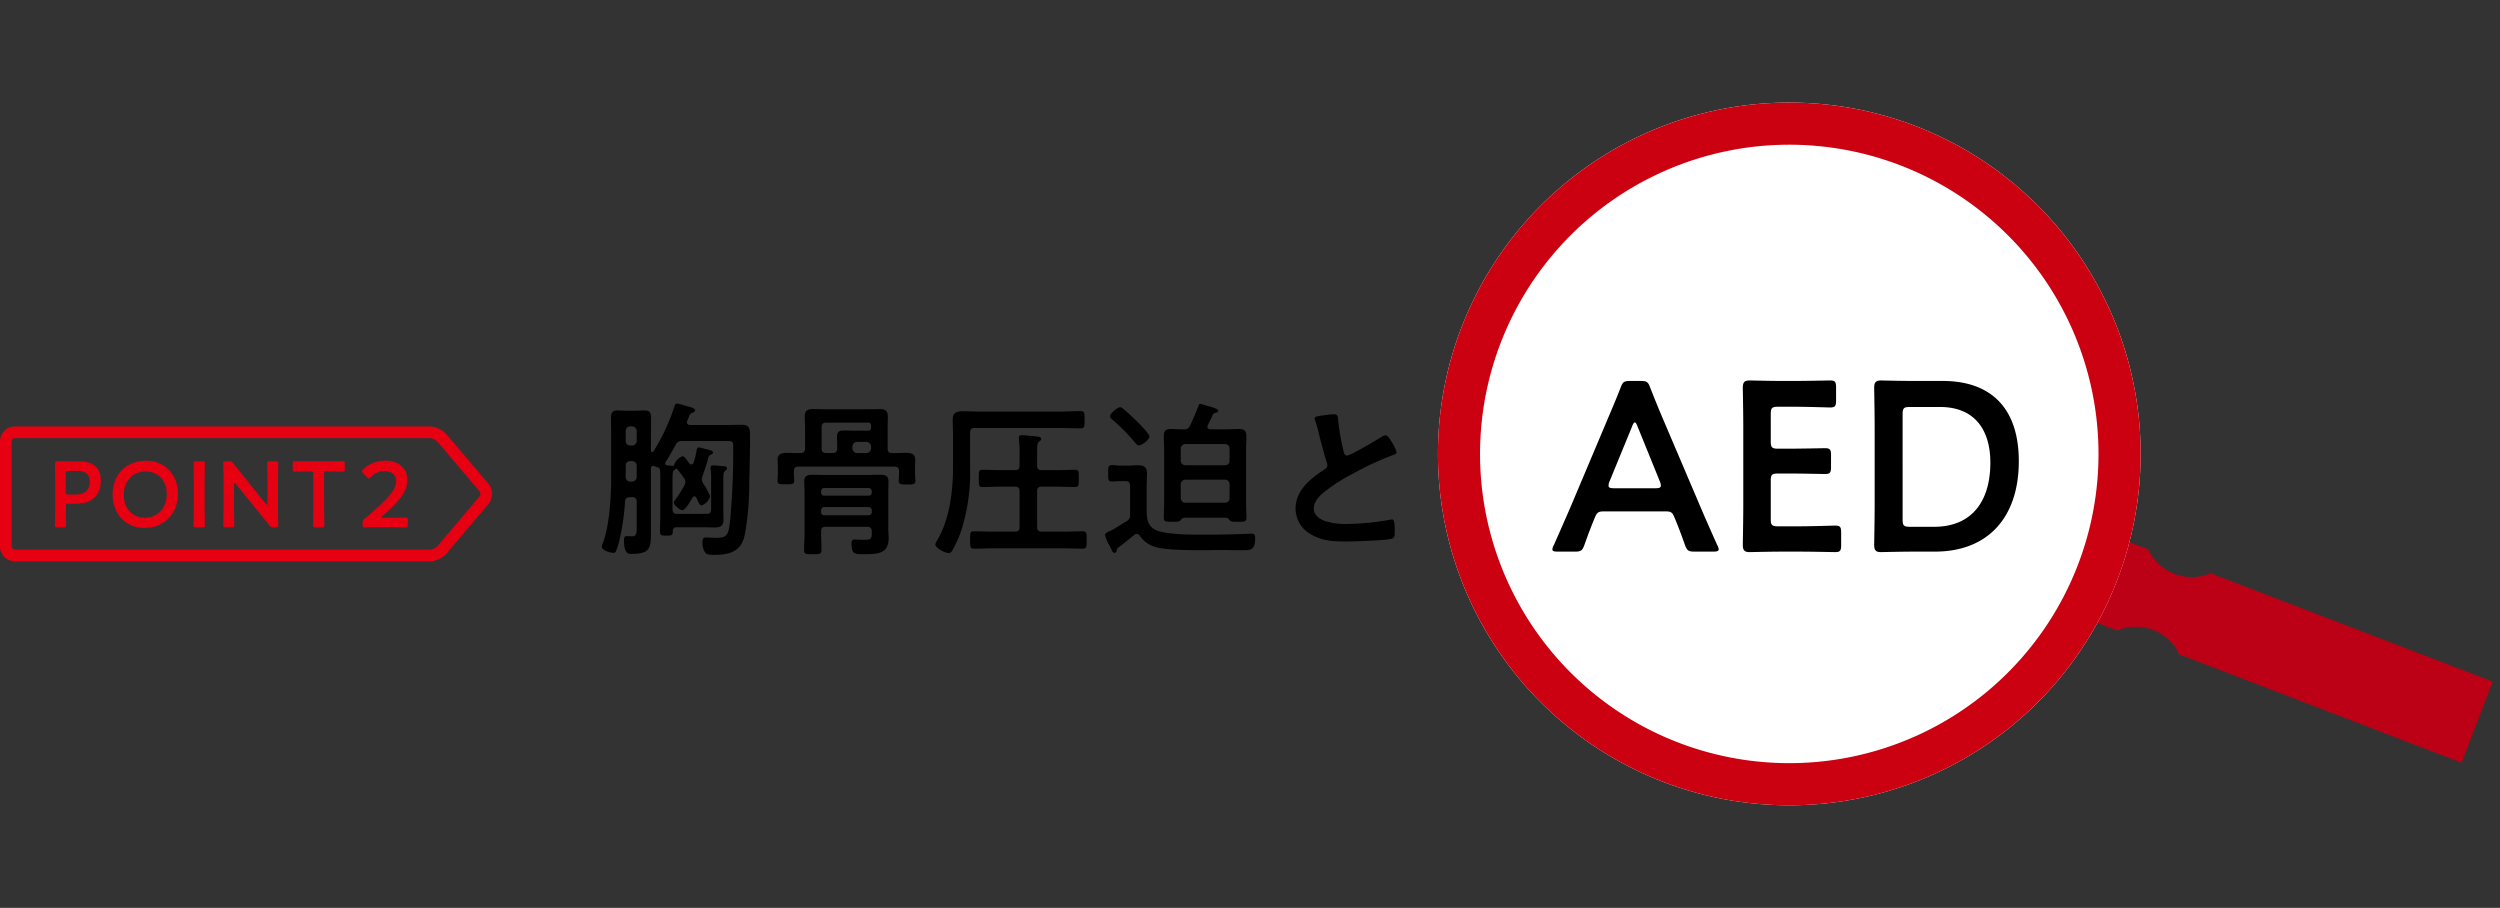 <svg xmlns="http://www.w3.org/2000/svg" width="643.015" height="233.509" viewBox="0 0 643.015 233.509"><rect x="0" y="0" width="643.015" height="233.509" fill="#333333" stroke="none"/><g transform="translate(-61.811 -2367.13)"><g transform="translate(405.273 2535.867) rotate(-69)"><path d="M18.9,14.819a12.341,12.341,0,0,1,3.46-8.578V0H0V6.241a12.341,12.341,0,0,1,3.46,8.578A12.341,12.341,0,0,1,0,23.4v77.739H22.363V23.4a12.341,12.341,0,0,1-3.46-8.578" transform="translate(78.176 179.122)" fill="#bc0015"/><path d="M18.9,14.819a12.341,12.341,0,0,1,3.46-8.578V0H0V6.241a12.341,12.341,0,0,1,3.46,8.578A12.341,12.341,0,0,1,0,23.4v77.739H22.363V23.4A12.341,12.341,0,0,1,18.9,14.819Z" transform="translate(79.19 180.745)" fill="none"/><path d="M24.278,28.739a90.371,90.371,0,1,1,4.461,127.725A90.37,90.37,0,0,1,24.278,28.739" transform="translate(0 0)" fill="#fff"/><path d="M152,24.276A90.371,90.371,0,1,1,24.278,28.739l0,0A90.369,90.369,0,0,1,152,24.276M32.2,36.125A79.535,79.535,0,1,0,144.615,32.2h0A79.534,79.534,0,0,0,32.2,36.123v0" transform="translate(0 0.001)" fill="#cb0011"/><path d="M152,24.276A90.371,90.371,0,1,1,24.278,28.739l0,0A90.369,90.369,0,0,1,152,24.276ZM32.2,36.125A79.535,79.535,0,1,0,144.615,32.2h0A79.534,79.534,0,0,0,32.2,36.123Z" transform="translate(0 0.001)" fill="none"/><path d="M24.278,28.739a90.371,90.371,0,1,1,4.461,127.725A90.37,90.37,0,0,1,24.278,28.739Z" transform="translate(0 0)" fill="none"/></g><path d="M7.826-20.081c0-.774.43-1.118,1.161-1.2H9.46a1.2,1.2,0,0,1,1.2,1.2V-17.2A1.23,1.23,0,0,1,9.46-16H8.987a1.14,1.14,0,0,1-1.161-1.2Zm1.161-5.2a1.14,1.14,0,0,1-1.161-1.2v-2.537a1.14,1.14,0,0,1,1.161-1.2H9.46a1.23,1.23,0,0,1,1.2,1.2v2.537a1.23,1.23,0,0,1-1.2,1.2ZM21.07-7.7c-.86,0-1.2-.387-1.2-1.2v-6.966c0-2.795.086-2.838.473-3.1.086-.086.215-.172.387-.344.043-.086.129-.129.215-.043a25.5,25.5,0,0,1,1.849,2.408,1.667,1.667,0,0,1,.387.989,2.189,2.189,0,0,1-.258.9,27.85,27.85,0,0,1-2.107,3.4c-.215.3-.6.731-.6,1.075,0,.645,1.591,1.935,2.193,1.935.774,0,2.236-2.58,2.623-3.268a.62.62,0,0,1,.473-.3c.43,0,.731.817.86,1.161.387.774.6,1.161,1.032,1.161a3.525,3.525,0,0,0,2.15-2.322,14.022,14.022,0,0,0-1.419-2.752,5.01,5.01,0,0,1-.344-.559,1.946,1.946,0,0,1-.387-1.118,3.448,3.448,0,0,1,.215-.9c.516-1.419.989-2.8,1.376-4.257.172-.688.215-.86.774-1.161.258-.086.516-.215.516-.516,0-.43-.516-.559-2.064-.946a12.18,12.18,0,0,0-1.591-.387c-.473,0-.516.559-.6.946a17.589,17.589,0,0,1-.731,2.967.6.6,0,0,1-.559.473.735.735,0,0,1-.559-.3c-.215-.258-.344-.473-.516-.688-.516-.688-.86-1.118-1.2-1.118a3.659,3.659,0,0,0-2.15,2.15c0,.172-.043.344-.258.344l-1.462-.129c-.3-.043-.6-.172-.6-.559a.657.657,0,0,1,.172-.43c.9-1.333,1.72-2.924,2.537-4.343a1.587,1.587,0,0,1,1.72-.946H33.712c1.548,0,1.763.086,1.763,1.29a189.311,189.311,0,0,1-.86,19.866c-.43,3.139-.817,3.741-3.7,3.741-.86,0-1.677-.086-2.537-.086-.731,0-.817.559-.817,1.29a4.922,4.922,0,0,0,.473,2.193c.387.774.774.989,2.451.989,3.956,0,7.052-.774,7.955-5.117A71.019,71.019,0,0,0,39.6-15.093c.086-4.214.215-8.428.215-12.642,0-1.72-.043-2.881-2.15-2.881-1.161,0-2.365.043-3.526.043H24.381c-.172,0-.817-.043-.817-.688a1.012,1.012,0,0,1,.086-.344l.3-.731c.387-.989.473-1.161,1.075-1.376.3-.129.645-.3.645-.645,0-.43-.817-.688-1.376-.86-.516-.129-2.881-.86-3.225-.86-.516,0-.6.387-.731.817a51.748,51.748,0,0,1-5.375,11.481.349.349,0,0,1-.344.172c-.215,0-.3-.215-.3-.387v-4.3c0-1.376.043-2.8.043-4.171,0-1.247-.387-1.849-1.677-1.849-.9,0-1.806.086-2.709.086H8.428c-.9,0-1.806-.086-2.709-.086-1.29,0-1.677.6-1.677,1.806,0,1.419.043,2.8.043,4.214v11.782c0,4.558-.473,11.911-2.064,16.125A4.132,4.132,0,0,0,1.677.731c0,.946,2.193,1.591,2.967,1.591.43,0,.559-.172.731-.516a25.008,25.008,0,0,0,1.118-4,58.578,58.578,0,0,0,1.161-8.686C7.783-11.7,8.084-12,8.9-12H9.46a1.053,1.053,0,0,1,1.2,1.2v6.235c0,1.462.086,2.623-1.161,2.623-.473,0-.989-.043-1.462-.043-.688,0-.645.731-.645,1.2C7.4,2.838,8.858,2.58,9.245,2.58c4.644,0,5.074-1.247,5.074-5.246V-19.307c0-.43.172-.731.6-.731a1.027,1.027,0,0,1,.387.086,3.259,3.259,0,0,0,.688.258c.344.129.559.258.645.645a14.252,14.252,0,0,1,.086,1.892V-7.1c0,1.29-.086,2.623-.086,3.913,0,1.032.387,1.075,1.677,1.075,1.5,0,1.591-.129,1.634-1.2.043-.688.344-.946.989-.946H27.95c.9,0,1.849.043,2.752.043,1.72,0,2.279-.473,2.279-2.236,0-.817-.043-1.677-.043-2.494v-6.923c0-1.806-.043-2.537.473-2.924.258-.258.473-.344.473-.6,0-.559-.516-.559-1.376-.645a4.673,4.673,0,0,1-.774-.043c-.473-.043-.989-.086-1.462-.086-.43,0-.6.129-.6.559v.387a14.024,14.024,0,0,1,.129,2.279V-8.9c0,.817-.344,1.2-1.161,1.2Zm37.023-.946a.767.767,0,0,1,.817-.817h11.4a.846.846,0,0,1,.817.817v.473a.846.846,0,0,1-.817.817H58.91a.767.767,0,0,1-.817-.817ZM71.122-13.2a.791.791,0,0,1-.817.817H58.91a.747.747,0,0,1-.817-.817v-.344a.767.767,0,0,1,.817-.817h11.4a.846.846,0,0,1,.817.817ZM58.093-3.182c0-.86.344-1.2,1.161-1.2H69.918c.817,0,1.2.344,1.2,1.2v.559c0,1.333-.215,1.591-1.978,1.591-1.075,0-2.107-.086-2.494-.086-.688,0-.731.559-.731,1.118,0,2.709.86,2.666,3.268,2.666,3.784,0,6.278-.258,6.278-4.171,0-.774-.086-1.591-.086-2.408V-13.33c0-.946.043-1.849.043-2.709,0-1.548-.9-1.72-2.193-1.72-1.118,0-2.236.043-3.311.043H59.254c-1.118,0-2.236-.043-3.354-.043-1.29,0-2.15.215-2.15,1.72,0,.774.086,1.72.086,2.752V-2.795c0,1.462-.129,2.967-.129,4.429,0,1.032.559,1.032,2.193,1.032,1.849,0,2.279-.043,2.279-1.118,0-1.462-.086-2.881-.086-4.343Zm8.342-25.929c-.817,0-1.634-.043-2.451-.043-1.161,0-1.806.3-1.806,1.548,0,.86.043,1.677.043,2.494v.559c0,.86-.344,1.2-1.161,1.2H59.426c-.86,0-1.2-.344-1.2-1.2v-5.418c0-.86.344-1.2,1.2-1.2H70.133a.711.711,0,0,1,.817.817v.43c0,.6-.258.817-.817.817Zm.9,5.762a1.23,1.23,0,0,1-1.2-1.2v-.473a1.23,1.23,0,0,1,1.2-1.2h2.408a1.23,1.23,0,0,1,1.2,1.2v.473a1.23,1.23,0,0,1-1.2,1.2Zm7.869-6.493c0-.946.043-1.892.043-2.881,0-1.462-.6-1.935-2.021-1.935-1.075,0-2.15.043-3.225.043H59.125c-1.075,0-2.15-.043-3.225-.043-1.419,0-2.021.516-2.021,1.935,0,.989.086,1.935.086,2.881v5.289c0,.817-.344,1.2-1.161,1.2-1.2.043-2.408-.043-3.612-.043-1.247,0-2.279.258-2.279,1.763,0,.559.043,1.29.043,2.107v1.548c0,.516-.086,1.2-.086,1.72,0,.989.6.946,2.15.946,1.462,0,2.15.043,2.15-.9,0-.6-.086-1.2-.086-1.763v-.688c0-.817.344-1.2,1.2-1.2H76.927c.86,0,1.2.387,1.2,1.2v.688c0,.6-.086,1.29-.086,1.806,0,.946.688.9,2.15.9,1.634,0,2.15,0,2.15-.989,0-.559-.086-1.118-.086-1.72v-1.548c0-.774.043-1.505.043-2.15,0-1.419-1.032-1.72-2.236-1.72-1.247,0-2.537.086-3.784.043-.817,0-1.075-.43-1.075-1.2Zm21.2,1.247c0-.86.344-1.2,1.2-1.2h21.414c1.892,0,3.784.086,5.676.086,1.2,0,1.161-.387,1.161-2.193s.043-2.236-1.161-2.236c-1.892,0-3.784.129-5.676.129H99.072c-1.5,0-3.053-.086-4.558-.086-1.591,0-2.58.344-2.58,2.15,0,1.333.086,2.666.086,4v8c0,6.278-.817,13.416-4,18.92A3.594,3.594,0,0,0,87.462.129c0,.86,2.365,2.236,3.44,2.236a.974.974,0,0,0,.817-.473A30.067,30.067,0,0,0,94-3.01a48.646,48.646,0,0,0,2.408-16.3ZM113.649-13.5c0-.86.344-1.2,1.161-1.2h4.171c1.462,0,2.967.086,4.429.086.989,0,.946-.473.946-2.193s.086-2.236-.946-2.236c-1.376,0-2.924.086-4.429.086H114.81c-.817,0-1.161-.344-1.161-1.2v-3.827c0-1.2.043-1.935.473-2.279.344-.258.559-.387.559-.688,0-.559-.645-.6-1.032-.645-.688-.086-3.4-.344-3.913-.344-.473,0-.774.129-.774.645v.43a26.958,26.958,0,0,1,.172,3.87v2.838c0,.86-.344,1.2-1.2,1.2h-3.87c-1.548,0-3.053-.086-4.472-.086-.989,0-.946.516-.946,2.236s0,2.193.946,2.193c1.505,0,2.967-.086,4.472-.086h3.87c.86,0,1.2.344,1.2,1.2v9.159c0,.86-.344,1.2-1.2,1.2h-5.805c-1.591,0-3.139-.086-4.73-.086-1.032,0-.989.559-.989,2.236s-.043,2.236.989,2.236c1.591,0,3.139-.086,4.73-.086h18.533c1.548,0,3.139.086,4.73.086,1.032,0,.989-.559.989-2.236,0-1.72.043-2.236-1.032-2.236-1.591,0-3.139.086-4.687.086H114.81c-.817,0-1.161-.344-1.161-1.2Zm28.9-14.061c0-1.075-5.418-6.063-6.45-6.923-.43-.344-.688-.645-1.075-.645-.817,0-2.623,1.677-2.623,2.322,0,.387.344.6.6.86a48.348,48.348,0,0,1,5.891,5.977c.258.258.516.645.9.645C140.739-25.327,142.545-26.918,142.545-27.563Zm-6.192,11.438c.817,0,1.2.344,1.2,1.2v7.353a1.7,1.7,0,0,1-.946,1.763c-.6.387-3.354,2.107-3.827,2.322-.688.3-1.677.688-1.677,1.2A8.774,8.774,0,0,0,132.139.215a11.481,11.481,0,0,1,.516,1.032c.387.774.516,1.075.86,1.075a.6.6,0,0,0,.6-.516,1.232,1.232,0,0,1,.645-1.032c1.333-.989,2.623-2.064,3.87-3.053a.875.875,0,0,1,.645-.258,1.008,1.008,0,0,1,.774.473A7.286,7.286,0,0,0,143.964.774c2.537.86,9.116.86,12.04.86,1.806,0,3.612-.043,5.418-.043,1.29,0,2.58.043,3.87.043H166.8c1.978,0,2.924-.258,2.924-3.053,0-.688-.043-1.2-.817-1.2-.3,0-.86.043-1.2.043-3.268.129-6.536.215-9.8.215-3.526,0-9.5.086-12.814-.86-2.795-.817-3.268-2.666-3.268-5.289V-14.62c0-1.2.086-2.365.086-3.526,0-1.677-.86-2.064-2.408-2.064-.86,0-1.72.086-2.58.086H135.02c-.688,0-1.419-.129-2.15-.129-.989,0-.946.6-.946,2.15,0,1.462-.043,2.064.946,2.064.731,0,1.462-.086,2.15-.086Zm15.437,5.547a1.2,1.2,0,0,1-1.2-1.2v-3.526a1.2,1.2,0,0,1,1.2-1.2h10.191a1.14,1.14,0,0,1,1.161,1.2v3.526a1.14,1.14,0,0,1-1.161,1.2Zm-1.2-13.889a1.2,1.2,0,0,1,1.2-1.2h10.191a1.14,1.14,0,0,1,1.161,1.2v3.053a1.14,1.14,0,0,1-1.161,1.2H151.79a1.2,1.2,0,0,1-1.2-1.2ZM162.325-6.708c.387.043.645.387.9.688.344.344.645.344,2.064.344,1.677,0,2.193.043,2.193-1.075,0-1.29-.086-2.58-.086-3.87V-24.252c0-1.161.086-2.279.086-3.44,0-1.376-.559-1.849-1.892-1.849-1.032,0-2.064.086-3.1.086h-4.3c-.387-.043-.731-.172-.731-.645a1.027,1.027,0,0,1,.086-.387c.473-.9.86-1.806,1.29-2.709a.926.926,0,0,1,.774-.516c.258-.086.6-.172.6-.516,0-.559-1.634-.946-2.752-1.247-.3-.086-1.634-.516-1.849-.516-.258,0-.344.129-.473.559-.688,1.677-1.333,3.354-2.15,4.988a1.515,1.515,0,0,1-1.677.989c-1.075.043-2.107-.086-3.182-.086-1.376,0-1.892.473-1.892,1.849,0,1.161.086,2.279.086,3.44v13.631c0,1.333-.086,2.623-.086,3.956,0,1.075.645.989,2.193.989,1.376,0,1.72,0,2.064-.344a1.53,1.53,0,0,1,.946-.688Zm22.7-25.542a2.268,2.268,0,0,0,.129.516,27.333,27.333,0,0,1,.817,2.838c.43,1.763,1.634,6.321,2.15,7.869a1.473,1.473,0,0,1,.172.774,1.334,1.334,0,0,1-.731,1.118c-3.569,2.322-7.439,5.375-7.439,10.062a7.569,7.569,0,0,0,3.956,6.622C186.921-.774,189.716-.6,192.9-.6c2.064,0,10.191-.258,11.825-.688.86-.215.9-.688.9-1.806v-.516c0-.9-.043-2.666-.645-2.666a1.191,1.191,0,0,0-.387.043,64.9,64.9,0,0,1-11.223,1.118,17.184,17.184,0,0,1-5.719-.774c-1.333-.473-2.838-1.548-2.838-3.1,0-1.634.989-2.795,2.107-3.87a43.714,43.714,0,0,1,7.74-5.074,79.079,79.079,0,0,1,10.621-4.945c.344-.129.817-.258.817-.688a8.6,8.6,0,0,0-1.247-2.623c-.258-.43-.989-1.72-1.548-1.72a2.75,2.75,0,0,0-1.118.43c-1.118.731-8,4.773-8.772,4.773-.731,0-.86-.731-.989-1.29a58.8,58.8,0,0,1-1.333-7.7c-.086-.989,0-1.634-1.2-1.634a15.965,15.965,0,0,0-2.064.215C186.448-32.9,185.029-32.9,185.029-32.25Z" transform="translate(214.916 2507.008)"/><g transform="translate(63.311 2478.313)" fill="#e60012"><path d="M4.032-.192c.552,0,.7-.1.7-.6,0-.168-.072-2.808-.072-4.2v-.552c0-.6.12-.72.72-.72h1.9c4.44,0,6.384-2.52,6.384-5.952,0-3.384-2.064-4.968-5.472-4.968H5.736c-1.128,0-3.024-.048-3.192-.048-.528,0-.672.192-.672.768.024,1.368.048,2.856.048,4.032v7.44c0,1.392-.072,4.032-.072,4.2,0,.5.144.6.7.6Zm.624-13.8c0-.6.12-.72.72-.72h2.3c1.776,0,3.144.672,3.144,2.76,0,2.376-1.56,3.312-3.552,3.312h-1.9c-.6,0-.72-.12-.72-.72Zm20.616-3.336c-4.992,0-8.568,3.456-8.568,8.76,0,4.488,2.976,8.52,8.184,8.52C29.5-.048,33.5-3.264,33.5-8.9,33.5-13.392,30.5-17.328,25.272-17.328Zm-.072,2.76c3.432,0,5.424,2.592,5.424,5.808,0,3.792-2.52,6.072-5.64,6.072-3.432,0-5.4-2.616-5.4-5.856C19.584-12,21.768-14.568,25.2-14.568ZM39.744-.192c.552,0,.7-.1.7-.6,0-.168-.072-2.808-.072-4.2v-7.392c0-1.392.072-4.032.072-4.2,0-.5-.144-.6-.7-.6H38.208c-.552,0-.7.1-.7.6,0,.168.072,2.808.072,4.2v7.392c0,1.392-.072,4.032-.072,4.2,0,.5.144.6.7.6Zm8.184-11.016c0-.24.048-.384.168-.384q.108,0,.288.216L54.768-3.5c.792.96,1.488,1.824,2.208,2.736a1.131,1.131,0,0,0,1.152.576h.48c.552,0,.7-.1.7-.6,0-.168-.072-2.64-.072-3.96v-7.632c0-1.392.072-4.032.072-4.2,0-.5-.144-.6-.7-.6h-1.44c-.552,0-.7.1-.7.6,0,.168.072,2.808.072,4.2v5.952c0,.24-.048.384-.168.384q-.108,0-.288-.216l-6-7.488c-.768-.936-1.536-1.872-2.28-2.856a1.15,1.15,0,0,0-1.152-.576h-.792c-.552,0-.7.1-.7.6,0,.168.072,2.616.072,3.96v7.632c0,1.392-.072,4.032-.072,4.2,0,.5.144.6.7.6H47.3c.552,0,.7-.1.7-.6,0-.168-.072-2.808-.072-4.2Zm23.16-2.664c0-.6.12-.72.72-.72h.768c1.008,0,3.072.072,3.24.072.5,0,.6-.144.6-.7v-1.32c0-.552-.1-.7-.6-.7-.168,0-2.352.048-3.48.048H67.1c-1.128,0-3.312-.048-3.48-.048-.5,0-.6.144-.6.7v1.32c0,.552.1.7.6.7.168,0,2.232-.072,3.24-.072h.744c.6,0,.72.12.72.72v8.88c0,1.392-.072,4.032-.072,4.2,0,.5.144.6.7.6h1.512c.552,0,.7-.1.7-.6,0-.168-.072-2.808-.072-4.2ZM86.3-2.664q-.432,0-.432-.144c0-.072.072-.168.264-.336,3.672-3.192,6.384-5.9,6.384-9.288,0-2.76-2.04-4.92-5.688-4.92a8.2,8.2,0,0,0-5.64,2.184c-.216.216-.336.36-.336.528,0,.144.1.288.288.5L82.1-13.1c.216.216.36.336.48.336.144,0,.288-.1.5-.336a4.816,4.816,0,0,1,3.5-1.584c1.968,0,3.048,1.08,3.048,2.64,0,2.352-2.5,4.752-6.816,8.544-.408.36-.792.7-1.224,1.008a1.129,1.129,0,0,0-.576,1.176v.432c0,.552.1.7.6.7.168,0,2.424-.048,3.648-.048h3.12c1.224,0,3.48.048,3.648.048.5,0,.6-.144.6-.7V-2.016c0-.552-.1-.7-.6-.7-.168,0-2.424.048-3.648.048Z" transform="translate(9.764 3.654) translate(1 21)"/><path d="M3.329-.5H109.775a6.147,6.147,0,0,1,4.7,2.177l10.6,12.509a4.1,4.1,0,0,1,0,5.325l-10.6,12.509a6.146,6.146,0,0,1-4.7,2.176H3.329A3.833,3.833,0,0,1-.5,30.366V3.33A3.834,3.834,0,0,1,3.329-.5ZM109.775,31.2a3.152,3.152,0,0,0,2.409-1.116l10.6-12.509a1.114,1.114,0,0,0,0-1.445l-10.6-12.509A3.152,3.152,0,0,0,109.775,2.5H3.329a.83.83,0,0,0-.829.83V30.366a.83.83,0,0,0,.829.829Z" transform="translate(0 0) translate(0 0) translate(-1 -1)"/></g><path d="M30.194-10.85c1.674,0,2.046.124,2.6,1.488.868,2.046,1.674,4.154,2.728,7.13C36.084-.744,36.394-.5,38.006-.5H42.78c.992,0,1.426-.124,1.426-.62a2.659,2.659,0,0,0-.372-1.054c-1.922-4.278-3.286-7.378-4.65-10.6L30.256-33.728c-1.116-2.6-2.356-5.58-3.658-8.928-.558-1.488-.868-1.736-2.48-1.736H21.452c-1.612,0-1.922.248-2.48,1.736-1.3,3.348-2.6,6.324-3.72,8.99L6.386-12.648C5.084-9.61,3.72-6.51,1.8-2.17a2.659,2.659,0,0,0-.372,1.054c0,.5.434.62,1.426.62h4.34C8.8-.5,9.114-.744,9.672-2.232c1.054-2.976,1.86-5.084,2.728-7.13.558-1.364.992-1.488,2.6-1.488ZM21.948-32.736c.248-.682.5-.992.682-.992.248,0,.434.372.682.992l5.766,14.2a2.782,2.782,0,0,1,.248,1.054c0,.558-.434.682-1.426.682H17.3c-.992,0-1.426-.124-1.426-.682a2.782,2.782,0,0,1,.248-1.054Zm37.51,25.73c-1.55,0-1.86-.31-1.86-1.86v-9.858c0-1.55.31-1.86,1.86-1.86h3.1c2.914,0,8.556.124,8.99.124,1.3,0,1.55-.372,1.55-1.8V-25.3c0-1.426-.248-1.8-1.55-1.8-.434,0-6.076.124-8.99.124h-3.1c-1.55,0-1.86-.31-1.86-1.86V-35.9c0-1.55.31-1.86,1.86-1.86h4.4c2.976,0,8.556.186,8.99.186,1.3,0,1.55-.372,1.55-1.8v-3.348c0-1.426-.248-1.8-1.55-1.8-.434,0-6.014.124-8.99.124H60.388c-2.914,0-7.812-.124-8.246-.124-1.364,0-1.736.5-1.736,1.984.062,3.162.124,7.316.124,10.354V-12.71c0,2.976-.062,6.882-.124,10.354,0,1.488.372,1.984,1.736,1.984.434,0,5.332-.124,8.246-.124h4.774c2.976,0,8.556.124,8.99.124,1.3,0,1.55-.372,1.55-1.8V-5.394c0-1.426-.248-1.8-1.55-1.8-.434,0-6.014.186-8.99.186ZM99.82-.5c13.64,0,21.576-8.8,21.576-23.25,0-13.826-7.316-20.646-19.592-20.646H94.178c-2.914,0-7.812-.124-8.246-.124-1.364,0-1.736.5-1.736,1.984.062,3.6.124,7.316.124,10.354V-12.71c0,2.976-.062,6.882-.124,10.354,0,1.488.372,1.984,1.736,1.984.434,0,5.332-.124,8.246-.124Zm-8.308-35.34c0-1.55.31-1.86,1.86-1.86h7.75c8.99,0,12.958,5.952,12.958,14.322,0,9.858-4.712,16.492-14.446,16.492H93.372c-1.55,0-1.86-.31-1.86-1.86Z" transform="translate(459.664 2509.508)"/></g></svg>